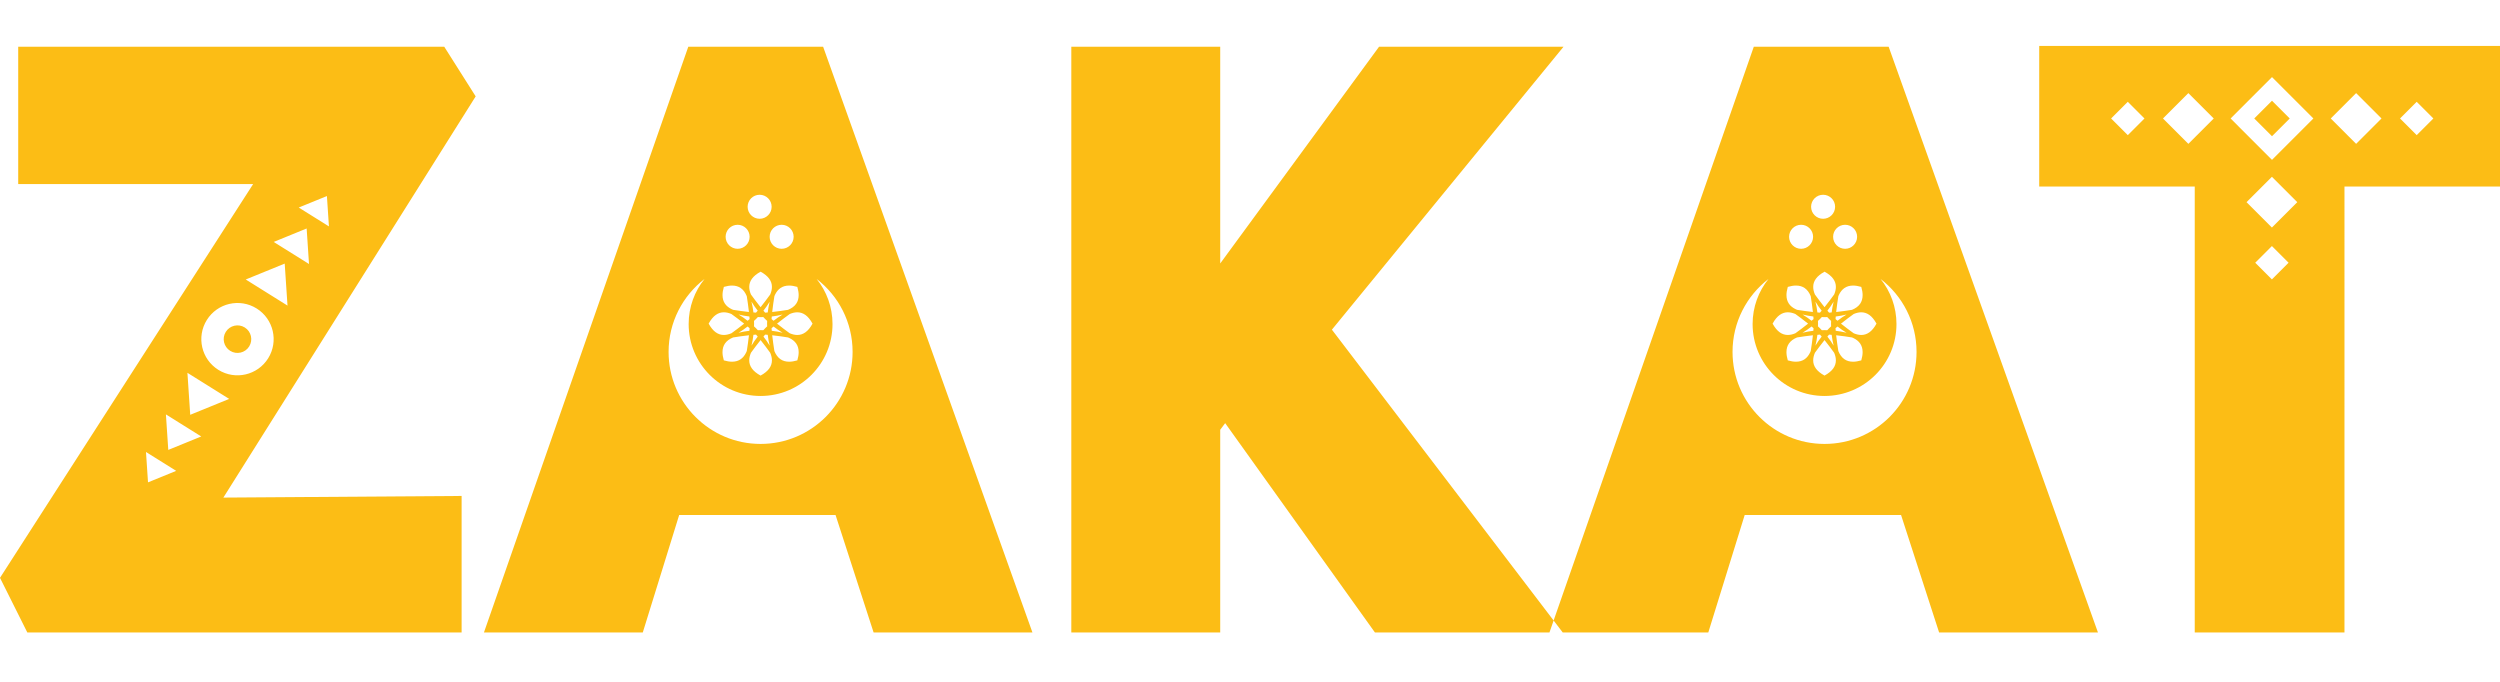 <svg version="1.1" id="Layer_1" xmlns="http://www.w3.org/2000/svg" xmlns:xlink="http://www.w3.org/1999/xlink" x="0px" y="0px" viewBox="0 0 271.049 73.89" enable-background="new 0 0 271.049 73.89" xml:space="preserve" width="100%" height="100%" preserveAspectRatio="none" fill="#000" data-color-group="1"><g><g><defs><rect id="SVGID_1_" y="4.978" width="271.049" height="121.224"/></defs><clipPath id="SVGID_2_"><use xlink:href="#SVGID_1_" overflow="visible"/></clipPath><g clip-path="url(#SVGID_2_)"><g><defs><rect id="SVGID_3_" y="4.978" width="271.049" height="121.224"/></defs><clipPath id="SVGID_4_"><use xlink:href="#SVGID_3_" overflow="visible"/></clipPath><g clip-path="url(#SVGID_4_)"><path fill="#FCBD15" d="M24.481,35.98c-0.437,0.7-0.224,1.621,0.476,2.058c0.699,0.437,1.621,0.225,2.058-0.475 c0.437-0.7,0.224-1.621-0.475-2.058C25.84,35.068,24.919,35.28,24.481,35.98 M20.624,44.973L20.32,40.42l4.528,2.83 L20.624,44.973z M23.67,40.097c-1.836-1.148-2.395-3.567-1.247-5.403c1.147-1.837,3.567-2.395,5.403-1.248 c1.837,1.148,2.395,3.567,1.247,5.403C27.926,40.686,25.507,41.244,23.67,40.097 M31.171,33.132l-4.528-2.83l4.224-1.723 L31.171,33.132z M33.503,28.623l-3.83-2.393l3.573-1.458L33.503,28.623z M35.663,24.547l-3.274-2.046l3.055-1.246 L35.663,24.547z M17.988,44.929l3.83,2.393l-3.573,1.457L17.988,44.929z M15.828,49.005l3.274,2.046l-3.055,1.246 L15.828,49.005z M24.217,53.949l27.356-43.5l-3.408-5.382H1.974v14.889h25.472L0,62.649l2.96,5.92h47.088V53.77L24.217,53.949z M92.438,38.155c0,5.51-4.466,9.976-9.975,9.976s-9.975-4.466-9.975-9.976c0-3.221,1.528-6.086,3.898-7.91 c-1.077,1.338-1.722,3.037-1.722,4.888c0,4.307,3.492,7.798,7.799,7.798c4.307,0,7.798-3.491,7.798-7.798 c0-1.851-0.644-3.55-1.721-4.888C90.91,32.069,92.438,34.934,92.438,38.155 M88.095,35.089 c-0.239,0.438-0.499,0.745-0.767,0.938c-0.283,0.203-0.574,0.29-0.884,0.291c-0.262,0-0.538-0.067-0.823-0.186 c-0.423-0.307-0.897-0.659-1.375-1.043c0.009-0.008,0.019-0.015,0.027-0.023c0.472-0.377,0.939-0.723,1.356-1.025 c0.281-0.117,0.555-0.183,0.814-0.182c0.31,0.001,0.602,0.088,0.885,0.291C87.596,34.344,87.855,34.65,88.095,35.089 M86.591,31.994c-0.001,0.387-0.098,0.691-0.27,0.94c-0.196,0.285-0.5,0.501-0.885,0.659c-0.516,0.082-1.103,0.168-1.713,0.234 c0.067-0.609,0.153-1.195,0.236-1.711c0.02-0.05,0.04-0.102,0.062-0.149c0.151-0.316,0.347-0.565,0.595-0.737 c0.248-0.171,0.553-0.269,0.94-0.27c0.259,0,0.556,0.048,0.891,0.145C86.544,31.44,86.591,31.736,86.591,31.994 M86.047,25.672 c0,0.719-0.583,1.302-1.302,1.302s-1.301-0.583-1.301-1.302s0.582-1.302,1.301-1.302S86.047,24.953,86.047,25.672 M83.661,22.418c0,0.719-0.583,1.302-1.302,1.302s-1.302-0.583-1.302-1.302s0.583-1.302,1.302-1.302 S83.661,21.699,83.661,22.418 M81.274,25.672c0,0.719-0.582,1.302-1.301,1.302s-1.302-0.583-1.302-1.302 s0.583-1.302,1.302-1.302S81.274,24.953,81.274,25.672 M78.48,31.104c0.334-0.098,0.63-0.144,0.887-0.144 c0.388,0,0.692,0.098,0.941,0.269c0.284,0.196,0.499,0.498,0.657,0.88c0.082,0.518,0.168,1.106,0.235,1.717 c-0.607-0.066-1.191-0.151-1.706-0.233c-0.051-0.021-0.104-0.041-0.152-0.064c-0.316-0.151-0.566-0.346-0.738-0.595 c-0.171-0.249-0.268-0.553-0.269-0.941C78.335,31.735,78.382,31.439,78.48,31.104 M81.201,36.35 c-0.067,0.605-0.152,1.188-0.234,1.702c-0.021,0.053-0.042,0.106-0.066,0.156c-0.15,0.316-0.346,0.566-0.594,0.738 c-0.249,0.172-0.553,0.269-0.94,0.27c-0.258,0-0.555-0.047-0.89-0.145c-0.097-0.334-0.144-0.63-0.144-0.889 c0.001-0.387,0.098-0.691,0.269-0.94c0.197-0.284,0.498-0.499,0.88-0.656C80,36.503,80.588,36.416,81.201,36.35 M80.074,36.078 c0.332-0.197,0.662-0.425,0.982-0.679c0.072,0.06,0.143,0.123,0.215,0.185c-0.007,0.093-0.014,0.186-0.022,0.279 C80.842,35.91,80.449,35.982,80.074,36.078 M83.692,39.069c-0.001,0.31-0.088,0.602-0.291,0.885 c-0.194,0.268-0.501,0.527-0.94,0.767c-0.438-0.24-0.745-0.499-0.937-0.767c-0.204-0.283-0.291-0.575-0.292-0.884 c0-0.262,0.067-0.538,0.186-0.822c0.307-0.423,0.659-0.898,1.044-1.376c0.007,0.009,0.014,0.018,0.022,0.027 c0.377,0.471,0.723,0.937,1.024,1.353C83.626,38.535,83.692,38.809,83.692,39.069 M84.848,34.101 c-0.331,0.196-0.66,0.424-0.98,0.677c-0.072-0.06-0.143-0.123-0.215-0.184c0.007-0.094,0.014-0.187,0.022-0.279 C84.081,34.268,84.475,34.196,84.848,34.101 M82.152,36.494c-0.255,0.321-0.482,0.65-0.679,0.982 c0.095-0.374,0.167-0.768,0.214-1.175c0.094-0.008,0.187-0.015,0.281-0.022C82.03,36.35,82.091,36.422,82.152,36.494 M81.967,33.897c-0.094-0.007-0.187-0.014-0.28-0.022c-0.047-0.406-0.119-0.799-0.214-1.173 c0.197,0.331,0.424,0.661,0.678,0.981C82.091,33.755,82.028,33.826,81.967,33.897 M82.757,35.802 c-0.098-0.003-0.197-0.009-0.295-0.009c-0.099,0-0.197,0.006-0.295,0.009c-0.068-0.072-0.134-0.146-0.204-0.216 c-0.07-0.069-0.143-0.135-0.214-0.202c0.002-0.099,0.008-0.197,0.008-0.295c0-0.099-0.006-0.197-0.008-0.296 c0.071-0.068,0.145-0.133,0.215-0.203c0.069-0.07,0.135-0.143,0.202-0.214c0.099,0.002,0.198,0.008,0.296,0.008 c0.099,0,0.197-0.005,0.295-0.008c0.068,0.071,0.133,0.144,0.203,0.214s0.143,0.135,0.215,0.203 c-0.003,0.099-0.008,0.197-0.008,0.295c0,0.099,0.005,0.197,0.008,0.296c-0.072,0.068-0.145,0.133-0.215,0.203 C82.89,35.657,82.825,35.73,82.757,35.802 M83.237,33.875c-0.094,0.009-0.188,0.016-0.282,0.023 c-0.061-0.072-0.122-0.143-0.183-0.215c0.254-0.32,0.482-0.649,0.678-0.981C83.355,33.076,83.283,33.47,83.237,33.875 M83.451,37.476c-0.197-0.332-0.425-0.662-0.679-0.982c0.06-0.072,0.122-0.143,0.184-0.215 c0.094,0.007,0.187,0.014,0.281,0.022C83.283,36.708,83.356,37.102,83.451,37.476 M81.248,34.314 c0.009,0.094,0.016,0.188,0.023,0.282c-0.071,0.061-0.143,0.122-0.215,0.182c-0.319-0.253-0.648-0.481-0.979-0.677 C80.45,34.196,80.843,34.267,81.248,34.314 M81.233,31.108c0.001-0.31,0.088-0.602,0.291-0.885 c0.194-0.268,0.5-0.527,0.939-0.767c0.438,0.24,0.745,0.499,0.938,0.767c0.204,0.283,0.291,0.575,0.291,0.884 c0.001,0.26-0.065,0.535-0.183,0.818c-0.308,0.425-0.662,0.9-1.047,1.38c-0.007-0.01-0.015-0.019-0.023-0.028 c-0.376-0.469-0.721-0.935-1.022-1.35C81.299,31.644,81.233,31.369,81.233,31.108 M85.432,36.584 c0.051,0.021,0.104,0.041,0.151,0.064c0.317,0.151,0.566,0.346,0.738,0.594c0.172,0.249,0.269,0.553,0.27,0.941 c0,0.258-0.047,0.554-0.145,0.889c-0.334,0.098-0.631,0.145-0.889,0.145c-0.387-0.001-0.691-0.098-0.94-0.27 c-0.285-0.196-0.501-0.5-0.659-0.883c-0.082-0.517-0.169-1.104-0.235-1.714C84.332,36.416,84.917,36.502,85.432,36.584 M83.675,35.863c-0.008-0.093-0.016-0.187-0.023-0.28c0.072-0.062,0.144-0.123,0.216-0.184 c0.321,0.255,0.651,0.482,0.983,0.679C84.476,35.983,84.082,35.91,83.675,35.863 M77.597,34.149 c0.283-0.203,0.574-0.29,0.884-0.291c0.26,0,0.534,0.066,0.817,0.184c0.424,0.307,0.901,0.661,1.381,1.047 c-0.01,0.007-0.019,0.015-0.028,0.022c-0.469,0.375-0.932,0.72-1.347,1.02c-0.284,0.12-0.561,0.186-0.823,0.186 c-0.309-0.001-0.601-0.088-0.884-0.291c-0.268-0.194-0.527-0.501-0.767-0.939C77.07,34.649,77.329,34.343,77.597,34.149 M94.715,68.569h17.22L89.243,5.067H74.624L52.47,68.569h17.221l3.946-12.736h16.952L94.715,68.569z M167.992,68.569 l0.451-1.292l-24.039-31.535l25.113-30.675h-20.001l-17.221,23.499V5.067h-16.144v63.502h16.144V46.594l0.538-0.717 l16.234,22.692H167.992z M207.791,38.155c0,5.51-4.466,9.976-9.975,9.976s-9.975-4.466-9.975-9.976 c0-3.221,1.528-6.086,3.898-7.91c-1.077,1.338-1.722,3.037-1.722,4.888c0,4.307,3.492,7.798,7.799,7.798 c4.307,0,7.799-3.491,7.799-7.798c0-1.851-0.645-3.55-1.722-4.888C206.263,32.069,207.791,34.934,207.791,38.155 M203.449,35.089c-0.24,0.438-0.499,0.745-0.767,0.938c-0.283,0.203-0.575,0.29-0.885,0.291c-0.262,0-0.538-0.067-0.823-0.186 c-0.423-0.307-0.897-0.659-1.375-1.043c0.009-0.008,0.019-0.015,0.028-0.023c0.472-0.377,0.938-0.723,1.355-1.025 c0.282-0.117,0.555-0.183,0.814-0.182c0.31,0.001,0.602,0.088,0.885,0.291C202.949,34.344,203.209,34.65,203.449,35.089 M201.944,31.994c0,0.387-0.098,0.691-0.269,0.94c-0.197,0.285-0.501,0.501-0.886,0.659c-0.516,0.082-1.102,0.168-1.712,0.234 c0.067-0.609,0.153-1.195,0.235-1.711c0.02-0.05,0.04-0.102,0.063-0.149c0.151-0.316,0.346-0.565,0.594-0.737 c0.249-0.171,0.553-0.269,0.941-0.27c0.258,0,0.555,0.048,0.89,0.145C201.898,31.44,201.944,31.736,201.944,31.994 M201.348,25.672c0,0.719-0.583,1.302-1.302,1.302c-0.719,0-1.301-0.583-1.301-1.302s0.582-1.302,1.301-1.302 S201.348,24.953,201.348,25.672 M198.962,22.418c0,0.719-0.583,1.302-1.302,1.302c-0.719,0-1.302-0.583-1.302-1.302 s0.583-1.302,1.302-1.302C198.379,21.116,198.962,21.699,198.962,22.418 M196.575,25.672c0,0.719-0.583,1.302-1.301,1.302 c-0.719,0-1.302-0.583-1.302-1.302s0.583-1.302,1.302-1.302C195.992,24.37,196.575,24.953,196.575,25.672 M193.833,31.104 c0.334-0.098,0.63-0.144,0.888-0.144c0.388,0,0.692,0.098,0.94,0.269c0.284,0.196,0.5,0.498,0.657,0.88 c0.082,0.518,0.169,1.106,0.235,1.717c-0.607-0.066-1.191-0.151-1.706-0.233c-0.05-0.021-0.103-0.041-0.151-0.064 c-0.316-0.151-0.566-0.346-0.738-0.595c-0.171-0.249-0.269-0.553-0.27-0.941C193.688,31.735,193.735,31.439,193.833,31.104 M196.554,36.35c-0.066,0.605-0.152,1.188-0.234,1.702c-0.021,0.053-0.042,0.106-0.065,0.156 c-0.151,0.316-0.346,0.566-0.594,0.738c-0.249,0.172-0.553,0.269-0.941,0.27c-0.258,0-0.554-0.047-0.889-0.145 c-0.098-0.334-0.144-0.63-0.144-0.889c0-0.387,0.098-0.691,0.269-0.94c0.196-0.284,0.497-0.499,0.879-0.656 C195.353,36.503,195.942,36.416,196.554,36.35 M195.427,36.078c0.332-0.197,0.662-0.425,0.983-0.679 c0.072,0.06,0.143,0.123,0.215,0.185c-0.007,0.093-0.015,0.186-0.023,0.279C196.196,35.91,195.802,35.982,195.427,36.078 M199.045,39.069c-0.001,0.31-0.087,0.602-0.291,0.885c-0.194,0.268-0.501,0.527-0.939,0.767 c-0.439-0.24-0.745-0.499-0.938-0.767c-0.204-0.283-0.291-0.575-0.291-0.884c-0.001-0.262,0.066-0.538,0.185-0.822 c0.307-0.423,0.66-0.898,1.044-1.376c0.007,0.009,0.015,0.018,0.022,0.027c0.378,0.471,0.723,0.937,1.025,1.353 C198.98,38.535,199.046,38.809,199.045,39.069 M200.202,34.101c-0.332,0.196-0.661,0.424-0.981,0.677 c-0.072-0.06-0.143-0.123-0.214-0.184c0.006-0.094,0.014-0.187,0.022-0.279C199.435,34.268,199.828,34.196,200.202,34.101 M197.505,36.494c-0.254,0.321-0.482,0.65-0.679,0.982c0.096-0.374,0.168-0.768,0.215-1.175 c0.093-0.008,0.187-0.015,0.281-0.022C197.383,36.35,197.445,36.422,197.505,36.494 M197.32,33.897 c-0.093-0.007-0.187-0.014-0.279-0.022c-0.047-0.406-0.119-0.799-0.214-1.173c0.196,0.331,0.424,0.661,0.678,0.981 C197.444,33.755,197.382,33.826,197.32,33.897 M198.11,35.802c-0.098-0.003-0.196-0.009-0.295-0.009 c-0.098,0-0.196,0.006-0.295,0.009c-0.068-0.072-0.134-0.146-0.204-0.216c-0.069-0.069-0.142-0.135-0.214-0.202 c0.003-0.099,0.009-0.197,0.009-0.295c0-0.099-0.006-0.197-0.009-0.296c0.072-0.068,0.145-0.133,0.215-0.203 c0.07-0.07,0.135-0.143,0.203-0.214c0.099,0.002,0.197,0.008,0.296,0.008s0.196-0.005,0.295-0.008 c0.068,0.071,0.133,0.144,0.202,0.214c0.07,0.07,0.144,0.135,0.215,0.203c-0.002,0.099-0.008,0.197-0.008,0.295 c0,0.099,0.006,0.197,0.008,0.296c-0.071,0.068-0.144,0.133-0.215,0.203C198.244,35.657,198.178,35.73,198.11,35.802 M198.59,33.875c-0.093,0.009-0.187,0.016-0.281,0.023c-0.062-0.072-0.123-0.143-0.183-0.215 c0.254-0.32,0.481-0.649,0.678-0.981C198.709,33.076,198.637,33.47,198.59,33.875 M198.804,37.476 c-0.197-0.332-0.424-0.662-0.679-0.982c0.061-0.072,0.123-0.143,0.184-0.215c0.094,0.007,0.188,0.014,0.281,0.022 C198.637,36.708,198.709,37.102,198.804,37.476 M196.602,34.314c0.008,0.094,0.015,0.188,0.022,0.282 c-0.071,0.061-0.142,0.122-0.214,0.182c-0.32-0.253-0.649-0.481-0.979-0.677C195.804,34.196,196.197,34.267,196.602,34.314 M196.587,31.108c0-0.31,0.087-0.602,0.291-0.885c0.193-0.268,0.5-0.527,0.939-0.767c0.438,0.24,0.744,0.499,0.937,0.767 c0.204,0.283,0.291,0.575,0.292,0.884c0,0.26-0.066,0.535-0.184,0.818c-0.308,0.425-0.661,0.9-1.047,1.38 c-0.007-0.01-0.015-0.019-0.022-0.028c-0.376-0.469-0.721-0.935-1.022-1.35C196.652,31.644,196.586,31.369,196.587,31.108 M200.786,36.584c0.051,0.021,0.103,0.041,0.151,0.064c0.316,0.151,0.566,0.346,0.738,0.594 c0.171,0.249,0.269,0.553,0.269,0.941c0,0.258-0.047,0.554-0.145,0.889c-0.334,0.098-0.63,0.145-0.888,0.145 c-0.388-0.001-0.692-0.098-0.941-0.27c-0.285-0.196-0.501-0.5-0.658-0.883c-0.082-0.517-0.169-1.104-0.236-1.714 C199.685,36.416,200.27,36.502,200.786,36.584 M199.028,35.863c-0.008-0.093-0.015-0.187-0.022-0.28 c0.071-0.062,0.143-0.123,0.216-0.184c0.32,0.255,0.651,0.482,0.983,0.679C199.83,35.983,199.435,35.91,199.028,35.863 M192.95,34.149c0.283-0.203,0.575-0.29,0.884-0.291c0.26,0,0.535,0.066,0.817,0.184c0.425,0.307,0.901,0.661,1.381,1.047 c-0.009,0.007-0.018,0.015-0.028,0.022c-0.468,0.375-0.932,0.72-1.347,1.02c-0.284,0.12-0.56,0.186-0.822,0.186 c-0.31-0.001-0.601-0.088-0.884-0.291c-0.268-0.194-0.527-0.501-0.767-0.939C192.423,34.649,192.682,34.343,192.95,34.149 M227.458,68.569L204.766,5.067h-14.62l-21.703,62.21l0.985,1.292h15.785l3.947-12.736h16.951l4.126,12.736H227.458z M246.329,14.768l1.923-1.923l-1.923-1.923l-1.923,1.923L246.329,14.768z M263.825,12.845l-1.808,1.808l-1.808-1.808 l1.808-1.808L263.825,12.845z M258.202,12.845l-2.751,2.751l-2.752-2.751l2.752-2.751L258.202,12.845z M250.817,12.845 l-4.488,4.488l-4.487-4.488l4.487-4.487L250.817,12.845z M240.012,12.845l-2.751,2.751l-2.751-2.751l2.751-2.751 L240.012,12.845z M232.503,12.845l-1.808,1.808l-1.808-1.808l1.808-1.808L232.503,12.845z M243.568,21.919l2.751-2.751 l2.751,2.751l-2.751,2.751L243.568,21.919z M244.511,28.485l1.808-1.808l1.808,1.808l-1.808,1.808L244.511,28.485z M271.049,20.225V4.977h-49.958v15.248h16.862v48.344h16.234V20.225H271.049z" data-color-group="0"/></g></g></g></g><g><defs><rect id="SVGID_5_" y="4.978" width="271.049" height="121.224"/></defs><clipPath id="SVGID_6_"><use xlink:href="#SVGID_5_" overflow="visible"/></clipPath></g><g><defs><rect id="SVGID_7_" y="4.978" width="271.049" height="121.224"/></defs><clipPath id="SVGID_8_"><use xlink:href="#SVGID_7_" overflow="visible"/></clipPath></g><g><defs><rect id="SVGID_9_" y="4.978" width="271.049" height="121.224"/></defs><clipPath id="SVGID_10_"><use xlink:href="#SVGID_9_" overflow="visible"/></clipPath></g><g><defs><rect id="SVGID_11_" y="4.978" width="271.049" height="121.224"/></defs><clipPath id="SVGID_12_"><use xlink:href="#SVGID_11_" overflow="visible"/></clipPath></g><g><defs><rect id="SVGID_13_" y="4.978" width="271.049" height="121.224"/></defs><clipPath id="SVGID_14_"><use xlink:href="#SVGID_13_" overflow="visible"/></clipPath></g></g></svg>